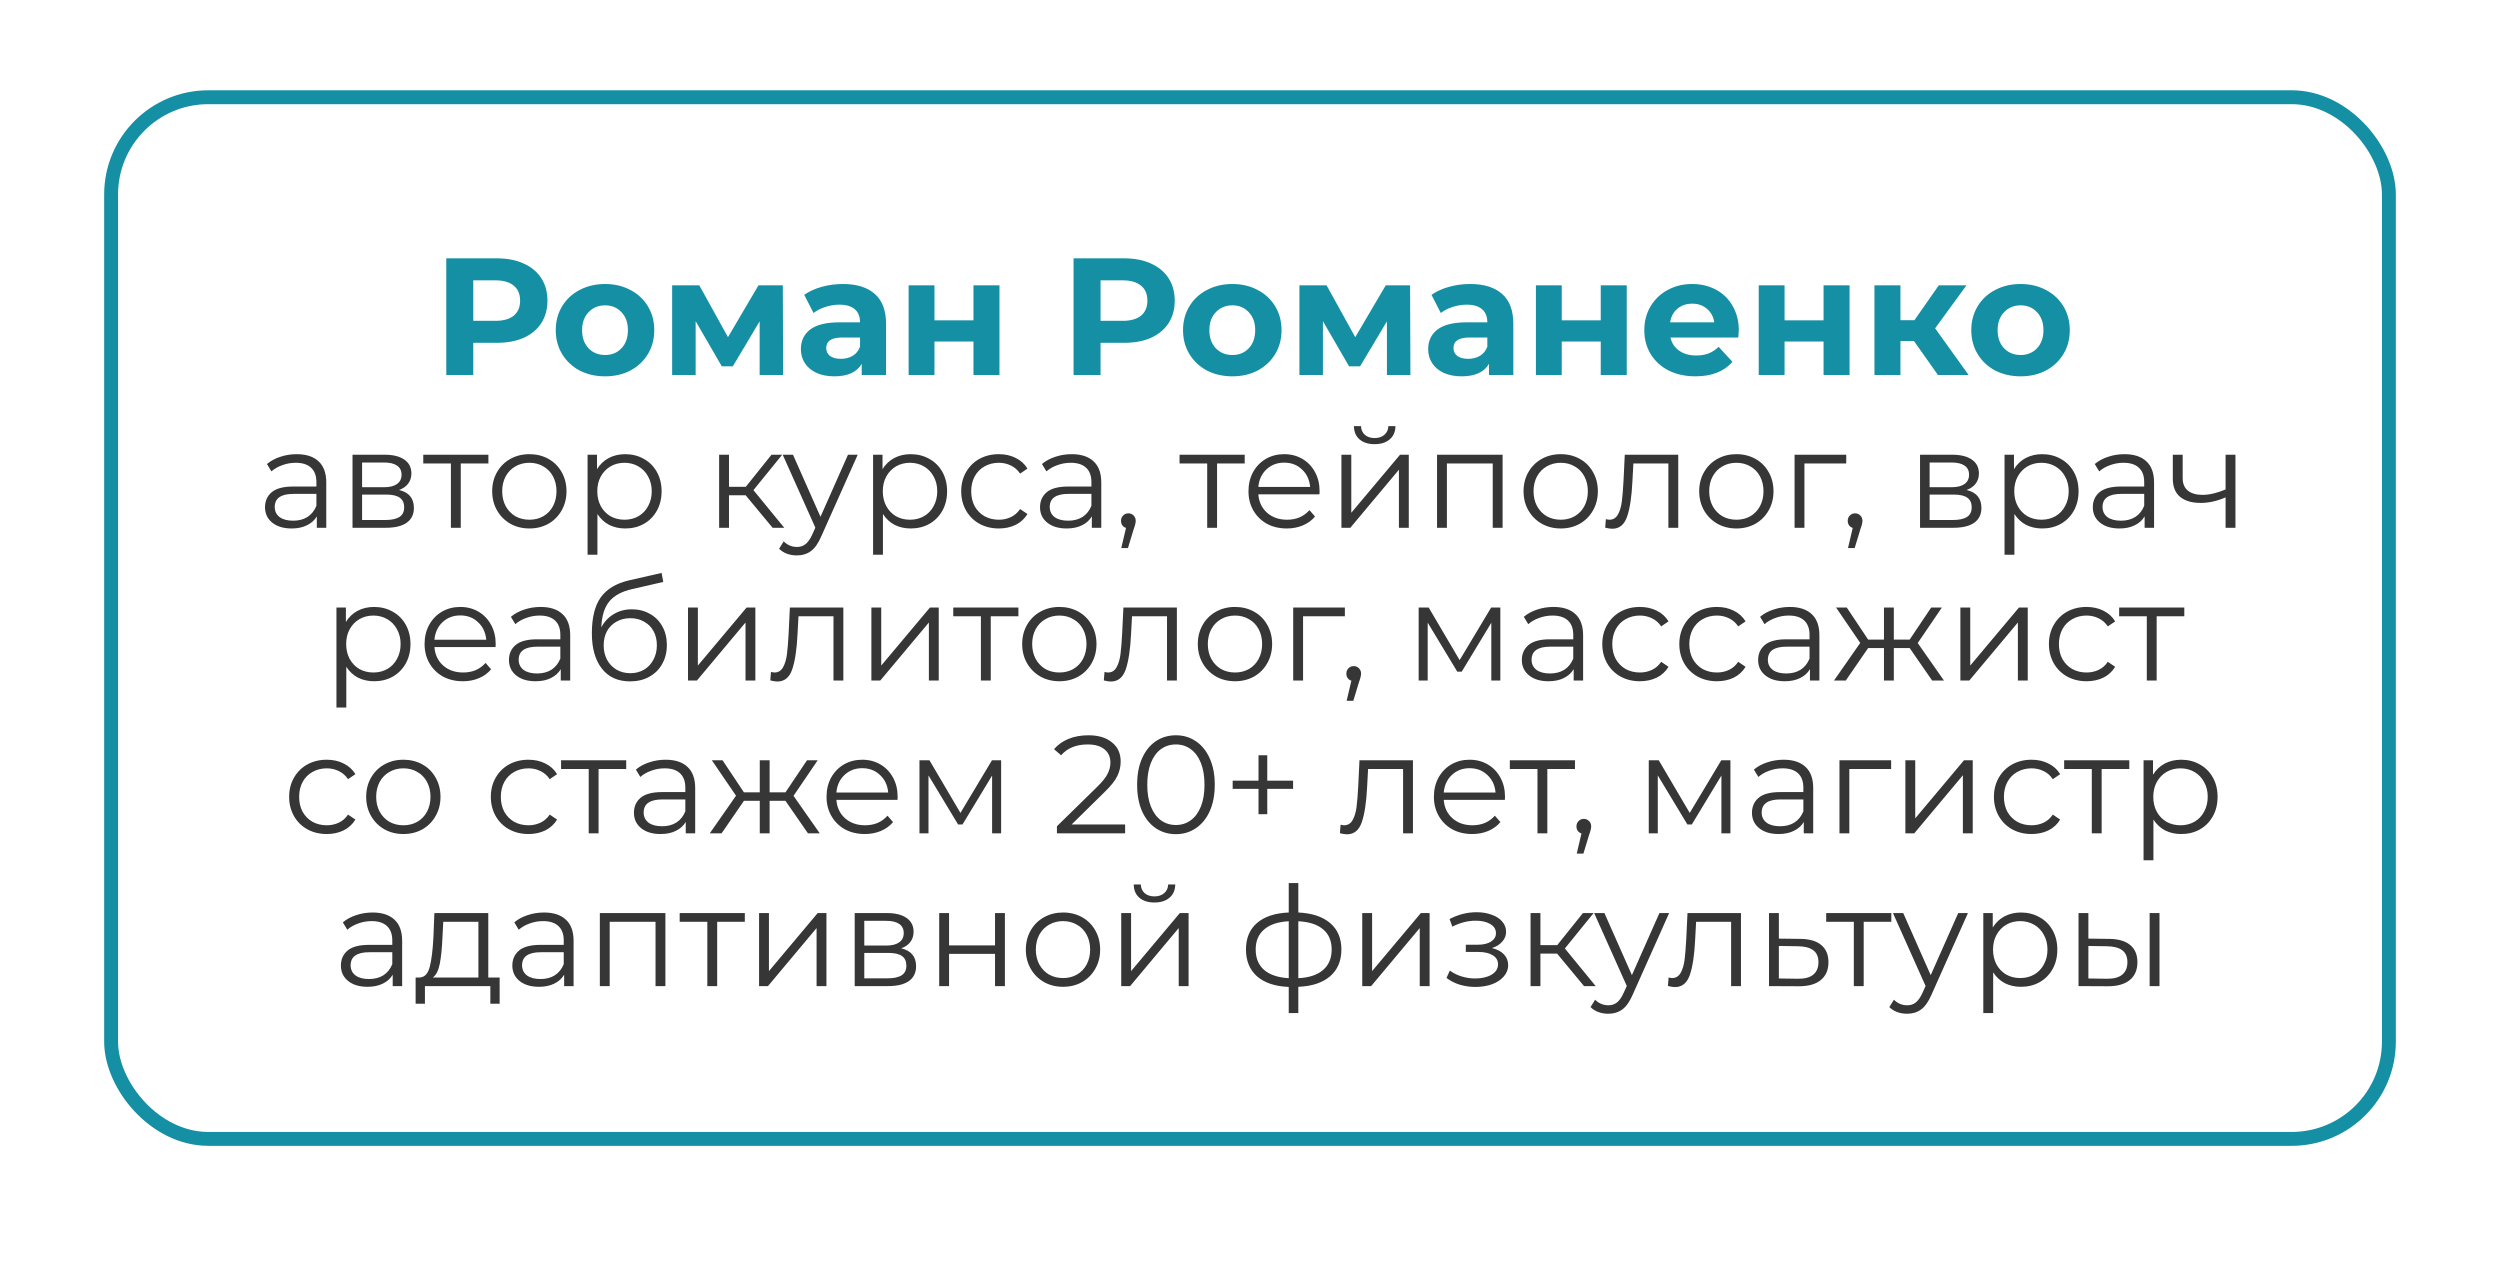 <?xml version="1.0" encoding="UTF-8"?> <svg xmlns="http://www.w3.org/2000/svg" width="360" height="182" viewBox="0 0 360 182" fill="none"> <g filter="url(#filter0_d_124_7)"> <rect x="10" y="8" width="340" height="162" rx="20" fill="white"></rect> </g> <rect x="16" y="14" width="328" height="150" rx="14" stroke="#158FA4" stroke-width="2"></rect> <path d="M71.536 37.2C73.024 37.2 74.312 37.448 75.4 37.944C76.504 38.44 77.352 39.144 77.944 40.056C78.536 40.968 78.832 42.048 78.832 43.296C78.832 44.528 78.536 45.608 77.944 46.536C77.352 47.448 76.504 48.152 75.4 48.648C74.312 49.128 73.024 49.368 71.536 49.368H68.152V54H64.264V37.2H71.536ZM71.32 46.2C72.488 46.2 73.376 45.952 73.984 45.456C74.592 44.944 74.896 44.224 74.896 43.296C74.896 42.352 74.592 41.632 73.984 41.136C73.376 40.624 72.488 40.368 71.32 40.368H68.152V46.2H71.32ZM87.133 54.192C85.773 54.192 84.549 53.912 83.461 53.352C82.389 52.776 81.549 51.984 80.941 50.976C80.333 49.968 80.029 48.824 80.029 47.544C80.029 46.264 80.333 45.12 80.941 44.112C81.549 43.104 82.389 42.32 83.461 41.76C84.549 41.184 85.773 40.896 87.133 40.896C88.493 40.896 89.709 41.184 90.781 41.76C91.853 42.32 92.693 43.104 93.301 44.112C93.909 45.12 94.213 46.264 94.213 47.544C94.213 48.824 93.909 49.968 93.301 50.976C92.693 51.984 91.853 52.776 90.781 53.352C89.709 53.912 88.493 54.192 87.133 54.192ZM87.133 51.12C88.093 51.12 88.877 50.8 89.485 50.16C90.109 49.504 90.421 48.632 90.421 47.544C90.421 46.456 90.109 45.592 89.485 44.952C88.877 44.296 88.093 43.968 87.133 43.968C86.173 43.968 85.381 44.296 84.757 44.952C84.133 45.592 83.821 46.456 83.821 47.544C83.821 48.632 84.133 49.504 84.757 50.16C85.381 50.8 86.173 51.12 87.133 51.12ZM109.388 54V46.272L105.524 52.752H103.94L100.172 46.248V54H96.788V41.088H100.7L104.828 48.552L109.22 41.088H112.724L112.772 54H109.388ZM121.375 40.896C123.375 40.896 124.911 41.376 125.983 42.336C127.055 43.28 127.591 44.712 127.591 46.632V54H124.087V52.392C123.383 53.592 122.071 54.192 120.151 54.192C119.159 54.192 118.295 54.024 117.559 53.688C116.839 53.352 116.287 52.888 115.903 52.296C115.519 51.704 115.327 51.032 115.327 50.28C115.327 49.08 115.775 48.136 116.671 47.448C117.583 46.76 118.983 46.416 120.871 46.416H123.847C123.847 45.6 123.599 44.976 123.103 44.544C122.607 44.096 121.863 43.872 120.871 43.872C120.183 43.872 119.503 43.984 118.831 44.208C118.175 44.416 117.615 44.704 117.151 45.072L115.807 42.456C116.511 41.96 117.351 41.576 118.327 41.304C119.319 41.032 120.335 40.896 121.375 40.896ZM121.087 51.672C121.727 51.672 122.295 51.528 122.791 51.24C123.287 50.936 123.639 50.496 123.847 49.92V48.6H121.279C119.743 48.6 118.975 49.104 118.975 50.112C118.975 50.592 119.159 50.976 119.527 51.264C119.911 51.536 120.431 51.672 121.087 51.672ZM130.843 41.088H134.563V46.128H140.179V41.088H143.923V54H140.179V49.176H134.563V54H130.843V41.088ZM161.864 37.2C163.352 37.2 164.64 37.448 165.728 37.944C166.832 38.44 167.68 39.144 168.272 40.056C168.864 40.968 169.16 42.048 169.16 43.296C169.16 44.528 168.864 45.608 168.272 46.536C167.68 47.448 166.832 48.152 165.728 48.648C164.64 49.128 163.352 49.368 161.864 49.368H158.48V54H154.592V37.2H161.864ZM161.648 46.2C162.816 46.2 163.704 45.952 164.312 45.456C164.92 44.944 165.224 44.224 165.224 43.296C165.224 42.352 164.92 41.632 164.312 41.136C163.704 40.624 162.816 40.368 161.648 40.368H158.48V46.2H161.648ZM177.461 54.192C176.101 54.192 174.877 53.912 173.789 53.352C172.717 52.776 171.877 51.984 171.269 50.976C170.661 49.968 170.357 48.824 170.357 47.544C170.357 46.264 170.661 45.12 171.269 44.112C171.877 43.104 172.717 42.32 173.789 41.76C174.877 41.184 176.101 40.896 177.461 40.896C178.821 40.896 180.037 41.184 181.109 41.76C182.181 42.32 183.021 43.104 183.629 44.112C184.237 45.12 184.541 46.264 184.541 47.544C184.541 48.824 184.237 49.968 183.629 50.976C183.021 51.984 182.181 52.776 181.109 53.352C180.037 53.912 178.821 54.192 177.461 54.192ZM177.461 51.12C178.421 51.12 179.205 50.8 179.813 50.16C180.437 49.504 180.749 48.632 180.749 47.544C180.749 46.456 180.437 45.592 179.813 44.952C179.205 44.296 178.421 43.968 177.461 43.968C176.501 43.968 175.709 44.296 175.085 44.952C174.461 45.592 174.149 46.456 174.149 47.544C174.149 48.632 174.461 49.504 175.085 50.16C175.709 50.8 176.501 51.12 177.461 51.12ZM199.716 54V46.272L195.852 52.752H194.268L190.5 46.248V54H187.116V41.088H191.028L195.156 48.552L199.548 41.088H203.052L203.1 54H199.716ZM211.703 40.896C213.703 40.896 215.239 41.376 216.311 42.336C217.383 43.28 217.919 44.712 217.919 46.632V54H214.415V52.392C213.711 53.592 212.399 54.192 210.479 54.192C209.487 54.192 208.623 54.024 207.887 53.688C207.167 53.352 206.615 52.888 206.231 52.296C205.847 51.704 205.655 51.032 205.655 50.28C205.655 49.08 206.103 48.136 206.999 47.448C207.911 46.76 209.311 46.416 211.199 46.416H214.175C214.175 45.6 213.927 44.976 213.431 44.544C212.935 44.096 212.191 43.872 211.199 43.872C210.511 43.872 209.831 43.984 209.159 44.208C208.503 44.416 207.943 44.704 207.479 45.072L206.135 42.456C206.839 41.96 207.679 41.576 208.655 41.304C209.647 41.032 210.663 40.896 211.703 40.896ZM211.415 51.672C212.055 51.672 212.623 51.528 213.119 51.24C213.615 50.936 213.967 50.496 214.175 49.92V48.6H211.607C210.071 48.6 209.303 49.104 209.303 50.112C209.303 50.592 209.487 50.976 209.855 51.264C210.239 51.536 210.759 51.672 211.415 51.672ZM221.171 41.088H224.891V46.128H230.507V41.088H234.251V54H230.507V49.176H224.891V54H221.171V41.088ZM250.387 47.592C250.387 47.64 250.363 47.976 250.315 48.6H240.547C240.723 49.4 241.139 50.032 241.795 50.496C242.451 50.96 243.267 51.192 244.243 51.192C244.915 51.192 245.507 51.096 246.019 50.904C246.547 50.696 247.035 50.376 247.483 49.944L249.475 52.104C248.259 53.496 246.483 54.192 244.147 54.192C242.691 54.192 241.403 53.912 240.283 53.352C239.163 52.776 238.299 51.984 237.691 50.976C237.083 49.968 236.779 48.824 236.779 47.544C236.779 46.28 237.075 45.144 237.667 44.136C238.275 43.112 239.099 42.32 240.139 41.76C241.195 41.184 242.371 40.896 243.667 40.896C244.931 40.896 246.075 41.168 247.099 41.712C248.123 42.256 248.923 43.04 249.499 44.064C250.091 45.072 250.387 46.248 250.387 47.592ZM243.691 43.728C242.843 43.728 242.131 43.968 241.555 44.448C240.979 44.928 240.627 45.584 240.499 46.416H246.859C246.731 45.6 246.379 44.952 245.803 44.472C245.227 43.976 244.523 43.728 243.691 43.728ZM253.257 41.088H256.977V46.128H262.593V41.088H266.337V54H262.593V49.176H256.977V54H253.257V41.088ZM275.609 49.104H273.665V54H269.921V41.088H273.665V46.104H275.681L279.185 41.088H283.169L278.657 47.28L283.481 54H279.065L275.609 49.104ZM290.969 54.192C289.609 54.192 288.385 53.912 287.297 53.352C286.225 52.776 285.385 51.984 284.777 50.976C284.169 49.968 283.865 48.824 283.865 47.544C283.865 46.264 284.169 45.12 284.777 44.112C285.385 43.104 286.225 42.32 287.297 41.76C288.385 41.184 289.609 40.896 290.969 40.896C292.329 40.896 293.545 41.184 294.617 41.76C295.689 42.32 296.529 43.104 297.137 44.112C297.745 45.12 298.049 46.264 298.049 47.544C298.049 48.824 297.745 49.968 297.137 50.976C296.529 51.984 295.689 52.776 294.617 53.352C293.545 53.912 292.329 54.192 290.969 54.192ZM290.969 51.12C291.929 51.12 292.713 50.8 293.321 50.16C293.945 49.504 294.257 48.632 294.257 47.544C294.257 46.456 293.945 45.592 293.321 44.952C292.713 44.296 291.929 43.968 290.969 43.968C290.009 43.968 289.217 44.296 288.593 44.952C287.969 45.592 287.657 46.456 287.657 47.544C287.657 48.632 287.969 49.504 288.593 50.16C289.217 50.8 290.009 51.12 290.969 51.12Z" fill="#158FA4"></path> <path d="M42.722 65.4C44.095 65.4 45.149 65.747 45.882 66.44C46.615 67.12 46.982 68.133 46.982 69.48V76H45.622V74.36C45.302 74.907 44.829 75.333 44.202 75.64C43.589 75.947 42.855 76.1 42.002 76.1C40.829 76.1 39.895 75.82 39.202 75.26C38.509 74.7 38.162 73.96 38.162 73.04C38.162 72.147 38.482 71.427 39.122 70.88C39.775 70.333 40.809 70.06 42.222 70.06H45.562V69.42C45.562 68.513 45.309 67.827 44.802 67.36C44.295 66.88 43.555 66.64 42.582 66.64C41.915 66.64 41.275 66.753 40.662 66.98C40.049 67.193 39.522 67.493 39.082 67.88L38.442 66.82C38.975 66.367 39.615 66.02 40.362 65.78C41.109 65.527 41.895 65.4 42.722 65.4ZM42.222 74.98C43.022 74.98 43.709 74.8 44.282 74.44C44.855 74.067 45.282 73.533 45.562 72.84V71.12H42.262C40.462 71.12 39.562 71.747 39.562 73C39.562 73.613 39.795 74.1 40.262 74.46C40.729 74.807 41.382 74.98 42.222 74.98ZM57.462 70.56C58.889 70.893 59.602 71.753 59.602 73.14C59.602 74.06 59.262 74.767 58.582 75.26C57.902 75.753 56.889 76 55.542 76H50.762V65.48H55.402C56.602 65.48 57.542 65.713 58.222 66.18C58.902 66.647 59.242 67.313 59.242 68.18C59.242 68.753 59.082 69.247 58.762 69.66C58.456 70.06 58.022 70.36 57.462 70.56ZM52.142 70.16H55.302C56.115 70.16 56.736 70.007 57.162 69.7C57.602 69.393 57.822 68.947 57.822 68.36C57.822 67.773 57.602 67.333 57.162 67.04C56.736 66.747 56.115 66.6 55.302 66.6H52.142V70.16ZM55.482 74.88C56.389 74.88 57.069 74.733 57.522 74.44C57.975 74.147 58.202 73.687 58.202 73.06C58.202 72.433 57.995 71.973 57.582 71.68C57.169 71.373 56.516 71.22 55.622 71.22H52.142V74.88H55.482ZM70.33 66.74H66.35V76H64.93V66.74H60.95V65.48H70.33V66.74ZM76.235 76.1C75.222 76.1 74.308 75.873 73.495 75.42C72.682 74.953 72.042 74.313 71.575 73.5C71.108 72.687 70.875 71.767 70.875 70.74C70.875 69.713 71.108 68.793 71.575 67.98C72.042 67.167 72.682 66.533 73.495 66.08C74.308 65.627 75.222 65.4 76.235 65.4C77.248 65.4 78.162 65.627 78.975 66.08C79.788 66.533 80.422 67.167 80.875 67.98C81.342 68.793 81.575 69.713 81.575 70.74C81.575 71.767 81.342 72.687 80.875 73.5C80.422 74.313 79.788 74.953 78.975 75.42C78.162 75.873 77.248 76.1 76.235 76.1ZM76.235 74.84C76.982 74.84 77.648 74.673 78.235 74.34C78.835 73.993 79.302 73.507 79.635 72.88C79.968 72.253 80.135 71.54 80.135 70.74C80.135 69.94 79.968 69.227 79.635 68.6C79.302 67.973 78.835 67.493 78.235 67.16C77.648 66.813 76.982 66.64 76.235 66.64C75.488 66.64 74.815 66.813 74.215 67.16C73.628 67.493 73.162 67.973 72.815 68.6C72.482 69.227 72.315 69.94 72.315 70.74C72.315 71.54 72.482 72.253 72.815 72.88C73.162 73.507 73.628 73.993 74.215 74.34C74.815 74.673 75.488 74.84 76.235 74.84ZM90.03 65.4C91.016 65.4 91.91 65.627 92.71 66.08C93.51 66.52 94.136 67.147 94.59 67.96C95.043 68.773 95.27 69.7 95.27 70.74C95.27 71.793 95.043 72.727 94.59 73.54C94.136 74.353 93.51 74.987 92.71 75.44C91.923 75.88 91.03 76.1 90.03 76.1C89.177 76.1 88.403 75.927 87.71 75.58C87.03 75.22 86.47 74.7 86.03 74.02V79.88H84.61V65.48H85.97V67.56C86.397 66.867 86.957 66.333 87.65 65.96C88.356 65.587 89.15 65.4 90.03 65.4ZM89.93 74.84C90.663 74.84 91.33 74.673 91.93 74.34C92.53 73.993 92.996 73.507 93.33 72.88C93.677 72.253 93.85 71.54 93.85 70.74C93.85 69.94 93.677 69.233 93.33 68.62C92.996 67.993 92.53 67.507 91.93 67.16C91.33 66.813 90.663 66.64 89.93 66.64C89.183 66.64 88.51 66.813 87.91 67.16C87.323 67.507 86.856 67.993 86.51 68.62C86.177 69.233 86.01 69.94 86.01 70.74C86.01 71.54 86.177 72.253 86.51 72.88C86.856 73.507 87.323 73.993 87.91 74.34C88.51 74.673 89.183 74.84 89.93 74.84ZM107.375 71.32H104.975V76H103.555V65.48H104.975V70.1H107.395L111.095 65.48H112.635L108.495 70.58L112.935 76H111.255L107.375 71.32ZM123.511 65.48L118.251 77.26C117.824 78.247 117.331 78.947 116.771 79.36C116.211 79.773 115.537 79.98 114.751 79.98C114.244 79.98 113.771 79.9 113.331 79.74C112.891 79.58 112.511 79.34 112.191 79.02L112.851 77.96C113.384 78.493 114.024 78.76 114.771 78.76C115.251 78.76 115.657 78.627 115.991 78.36C116.337 78.093 116.657 77.64 116.951 77L117.411 75.98L112.711 65.48H114.191L118.151 74.42L122.111 65.48H123.511ZM131.143 65.4C132.13 65.4 133.023 65.627 133.823 66.08C134.623 66.52 135.25 67.147 135.703 67.96C136.156 68.773 136.383 69.7 136.383 70.74C136.383 71.793 136.156 72.727 135.703 73.54C135.25 74.353 134.623 74.987 133.823 75.44C133.036 75.88 132.143 76.1 131.143 76.1C130.29 76.1 129.516 75.927 128.823 75.58C128.143 75.22 127.583 74.7 127.143 74.02V79.88H125.723V65.48H127.083V67.56C127.51 66.867 128.07 66.333 128.763 65.96C129.47 65.587 130.263 65.4 131.143 65.4ZM131.043 74.84C131.776 74.84 132.443 74.673 133.043 74.34C133.643 73.993 134.11 73.507 134.443 72.88C134.79 72.253 134.963 71.54 134.963 70.74C134.963 69.94 134.79 69.233 134.443 68.62C134.11 67.993 133.643 67.507 133.043 67.16C132.443 66.813 131.776 66.64 131.043 66.64C130.296 66.64 129.623 66.813 129.023 67.16C128.436 67.507 127.97 67.993 127.623 68.62C127.29 69.233 127.123 69.94 127.123 70.74C127.123 71.54 127.29 72.253 127.623 72.88C127.97 73.507 128.436 73.993 129.023 74.34C129.623 74.673 130.296 74.84 131.043 74.84ZM143.834 76.1C142.794 76.1 141.861 75.873 141.034 75.42C140.221 74.967 139.581 74.333 139.114 73.52C138.647 72.693 138.414 71.767 138.414 70.74C138.414 69.713 138.647 68.793 139.114 67.98C139.581 67.167 140.221 66.533 141.034 66.08C141.861 65.627 142.794 65.4 143.834 65.4C144.741 65.4 145.547 65.58 146.254 65.94C146.974 66.287 147.541 66.8 147.954 67.48L146.894 68.2C146.547 67.68 146.107 67.293 145.574 67.04C145.041 66.773 144.461 66.64 143.834 66.64C143.074 66.64 142.387 66.813 141.774 67.16C141.174 67.493 140.701 67.973 140.354 68.6C140.021 69.227 139.854 69.94 139.854 70.74C139.854 71.553 140.021 72.273 140.354 72.9C140.701 73.513 141.174 73.993 141.774 74.34C142.387 74.673 143.074 74.84 143.834 74.84C144.461 74.84 145.041 74.713 145.574 74.46C146.107 74.207 146.547 73.82 146.894 73.3L147.954 74.02C147.541 74.7 146.974 75.22 146.254 75.58C145.534 75.927 144.727 76.1 143.834 76.1ZM154.324 65.4C155.697 65.4 156.75 65.747 157.484 66.44C158.217 67.12 158.584 68.133 158.584 69.48V76H157.224V74.36C156.904 74.907 156.43 75.333 155.804 75.64C155.19 75.947 154.457 76.1 153.604 76.1C152.43 76.1 151.497 75.82 150.804 75.26C150.11 74.7 149.764 73.96 149.764 73.04C149.764 72.147 150.084 71.427 150.724 70.88C151.377 70.333 152.41 70.06 153.824 70.06H157.164V69.42C157.164 68.513 156.91 67.827 156.404 67.36C155.897 66.88 155.157 66.64 154.184 66.64C153.517 66.64 152.877 66.753 152.264 66.98C151.65 67.193 151.124 67.493 150.684 67.88L150.044 66.82C150.577 66.367 151.217 66.02 151.964 65.78C152.71 65.527 153.497 65.4 154.324 65.4ZM153.824 74.98C154.624 74.98 155.31 74.8 155.884 74.44C156.457 74.067 156.884 73.533 157.164 72.84V71.12H153.864C152.064 71.12 151.164 71.747 151.164 73C151.164 73.613 151.397 74.1 151.864 74.46C152.33 74.807 152.984 74.98 153.824 74.98ZM162.484 73.92C162.79 73.92 163.044 74.027 163.244 74.24C163.444 74.44 163.544 74.693 163.544 75C163.544 75.16 163.517 75.333 163.464 75.52C163.424 75.707 163.357 75.92 163.264 76.16L162.424 78.92H161.464L162.144 76.02C161.93 75.953 161.757 75.833 161.624 75.66C161.49 75.473 161.424 75.253 161.424 75C161.424 74.693 161.524 74.44 161.724 74.24C161.924 74.027 162.177 73.92 162.484 73.92ZM179.236 66.74H175.256V76H173.836V66.74H169.856V65.48H179.236V66.74ZM190.001 71.18H181.201C181.281 72.273 181.701 73.16 182.461 73.84C183.221 74.507 184.181 74.84 185.341 74.84C185.995 74.84 186.595 74.727 187.141 74.5C187.688 74.26 188.161 73.913 188.561 73.46L189.361 74.38C188.895 74.94 188.308 75.367 187.601 75.66C186.908 75.953 186.141 76.1 185.301 76.1C184.221 76.1 183.261 75.873 182.421 75.42C181.595 74.953 180.948 74.313 180.481 73.5C180.015 72.687 179.781 71.767 179.781 70.74C179.781 69.713 180.001 68.793 180.441 67.98C180.895 67.167 181.508 66.533 182.281 66.08C183.068 65.627 183.948 65.4 184.921 65.4C185.895 65.4 186.768 65.627 187.541 66.08C188.315 66.533 188.921 67.167 189.361 67.98C189.801 68.78 190.021 69.7 190.021 70.74L190.001 71.18ZM184.921 66.62C183.908 66.62 183.055 66.947 182.361 67.6C181.681 68.24 181.295 69.08 181.201 70.12H188.661C188.568 69.08 188.175 68.24 187.481 67.6C186.801 66.947 185.948 66.62 184.921 66.62ZM193.165 65.48H194.585V73.84L201.605 65.48H202.865V76H201.445V67.64L194.445 76H193.165V65.48ZM197.945 63.96C197.038 63.96 196.318 63.733 195.785 63.28C195.251 62.827 194.978 62.187 194.965 61.36H195.985C195.998 61.88 196.185 62.3 196.545 62.62C196.905 62.927 197.371 63.08 197.945 63.08C198.518 63.08 198.985 62.927 199.345 62.62C199.718 62.3 199.911 61.88 199.925 61.36H200.945C200.931 62.187 200.651 62.827 200.105 63.28C199.571 63.733 198.851 63.96 197.945 63.96ZM216.374 65.48V76H214.954V66.74H208.354V76H206.934V65.48H216.374ZM224.751 76.1C223.737 76.1 222.824 75.873 222.011 75.42C221.197 74.953 220.557 74.313 220.091 73.5C219.624 72.687 219.391 71.767 219.391 70.74C219.391 69.713 219.624 68.793 220.091 67.98C220.557 67.167 221.197 66.533 222.011 66.08C222.824 65.627 223.737 65.4 224.751 65.4C225.764 65.4 226.677 65.627 227.491 66.08C228.304 66.533 228.937 67.167 229.391 67.98C229.857 68.793 230.091 69.713 230.091 70.74C230.091 71.767 229.857 72.687 229.391 73.5C228.937 74.313 228.304 74.953 227.491 75.42C226.677 75.873 225.764 76.1 224.751 76.1ZM224.751 74.84C225.497 74.84 226.164 74.673 226.751 74.34C227.351 73.993 227.817 73.507 228.151 72.88C228.484 72.253 228.651 71.54 228.651 70.74C228.651 69.94 228.484 69.227 228.151 68.6C227.817 67.973 227.351 67.493 226.751 67.16C226.164 66.813 225.497 66.64 224.751 66.64C224.004 66.64 223.331 66.813 222.731 67.16C222.144 67.493 221.677 67.973 221.331 68.6C220.997 69.227 220.831 69.94 220.831 70.74C220.831 71.54 220.997 72.253 221.331 72.88C221.677 73.507 222.144 73.993 222.731 74.34C223.331 74.673 224.004 74.84 224.751 74.84ZM241.667 65.48V76H240.247V66.74H235.207L235.067 69.34C234.96 71.527 234.707 73.207 234.307 74.38C233.907 75.553 233.194 76.14 232.167 76.14C231.887 76.14 231.547 76.087 231.147 75.98L231.247 74.76C231.487 74.813 231.654 74.84 231.747 74.84C232.294 74.84 232.707 74.587 232.987 74.08C233.267 73.573 233.454 72.947 233.547 72.2C233.64 71.453 233.72 70.467 233.787 69.24L233.967 65.48H241.667ZM250.044 76.1C249.03 76.1 248.117 75.873 247.304 75.42C246.49 74.953 245.85 74.313 245.384 73.5C244.917 72.687 244.684 71.767 244.684 70.74C244.684 69.713 244.917 68.793 245.384 67.98C245.85 67.167 246.49 66.533 247.304 66.08C248.117 65.627 249.03 65.4 250.044 65.4C251.057 65.4 251.97 65.627 252.784 66.08C253.597 66.533 254.23 67.167 254.684 67.98C255.15 68.793 255.384 69.713 255.384 70.74C255.384 71.767 255.15 72.687 254.684 73.5C254.23 74.313 253.597 74.953 252.784 75.42C251.97 75.873 251.057 76.1 250.044 76.1ZM250.044 74.84C250.79 74.84 251.457 74.673 252.044 74.34C252.644 73.993 253.11 73.507 253.444 72.88C253.777 72.253 253.944 71.54 253.944 70.74C253.944 69.94 253.777 69.227 253.444 68.6C253.11 67.973 252.644 67.493 252.044 67.16C251.457 66.813 250.79 66.64 250.044 66.64C249.297 66.64 248.624 66.813 248.024 67.16C247.437 67.493 246.97 67.973 246.624 68.6C246.29 69.227 246.124 69.94 246.124 70.74C246.124 71.54 246.29 72.253 246.624 72.88C246.97 73.507 247.437 73.993 248.024 74.34C248.624 74.673 249.297 74.84 250.044 74.84ZM265.858 66.74H259.838V76H258.418V65.48H265.858V66.74ZM267.132 73.92C267.439 73.92 267.692 74.027 267.892 74.24C268.092 74.44 268.192 74.693 268.192 75C268.192 75.16 268.166 75.333 268.112 75.52C268.072 75.707 268.006 75.92 267.912 76.16L267.072 78.92H266.112L266.792 76.02C266.579 75.953 266.406 75.833 266.272 75.66C266.139 75.473 266.072 75.253 266.072 75C266.072 74.693 266.172 74.44 266.372 74.24C266.572 74.027 266.826 73.92 267.132 73.92ZM283.185 70.56C284.612 70.893 285.325 71.753 285.325 73.14C285.325 74.06 284.985 74.767 284.305 75.26C283.625 75.753 282.612 76 281.265 76H276.485V65.48H281.125C282.325 65.48 283.265 65.713 283.945 66.18C284.625 66.647 284.965 67.313 284.965 68.18C284.965 68.753 284.805 69.247 284.485 69.66C284.178 70.06 283.745 70.36 283.185 70.56ZM277.865 70.16H281.025C281.838 70.16 282.458 70.007 282.885 69.7C283.325 69.393 283.545 68.947 283.545 68.36C283.545 67.773 283.325 67.333 282.885 67.04C282.458 66.747 281.838 66.6 281.025 66.6H277.865V70.16ZM281.205 74.88C282.112 74.88 282.792 74.733 283.245 74.44C283.698 74.147 283.925 73.687 283.925 73.06C283.925 72.433 283.718 71.973 283.305 71.68C282.892 71.373 282.238 71.22 281.345 71.22H277.865V74.88H281.205ZM294.073 65.4C295.059 65.4 295.953 65.627 296.753 66.08C297.553 66.52 298.179 67.147 298.633 67.96C299.086 68.773 299.313 69.7 299.313 70.74C299.313 71.793 299.086 72.727 298.633 73.54C298.179 74.353 297.553 74.987 296.753 75.44C295.966 75.88 295.073 76.1 294.073 76.1C293.219 76.1 292.446 75.927 291.753 75.58C291.073 75.22 290.513 74.7 290.073 74.02V79.88H288.653V65.48H290.013V67.56C290.439 66.867 290.999 66.333 291.693 65.96C292.399 65.587 293.193 65.4 294.073 65.4ZM293.973 74.84C294.706 74.84 295.373 74.673 295.973 74.34C296.573 73.993 297.039 73.507 297.373 72.88C297.719 72.253 297.893 71.54 297.893 70.74C297.893 69.94 297.719 69.233 297.373 68.62C297.039 67.993 296.573 67.507 295.973 67.16C295.373 66.813 294.706 66.64 293.973 66.64C293.226 66.64 292.553 66.813 291.953 67.16C291.366 67.507 290.899 67.993 290.553 68.62C290.219 69.233 290.053 69.94 290.053 70.74C290.053 71.54 290.219 72.253 290.553 72.88C290.899 73.507 291.366 73.993 291.953 74.34C292.553 74.673 293.226 74.84 293.973 74.84ZM305.925 65.4C307.298 65.4 308.352 65.747 309.085 66.44C309.818 67.12 310.185 68.133 310.185 69.48V76H308.825V74.36C308.505 74.907 308.032 75.333 307.405 75.64C306.792 75.947 306.058 76.1 305.205 76.1C304.032 76.1 303.098 75.82 302.405 75.26C301.712 74.7 301.365 73.96 301.365 73.04C301.365 72.147 301.685 71.427 302.325 70.88C302.978 70.333 304.012 70.06 305.425 70.06H308.765V69.42C308.765 68.513 308.512 67.827 308.005 67.36C307.498 66.88 306.758 66.64 305.785 66.64C305.118 66.64 304.478 66.753 303.865 66.98C303.252 67.193 302.725 67.493 302.285 67.88L301.645 66.82C302.178 66.367 302.818 66.02 303.565 65.78C304.312 65.527 305.098 65.4 305.925 65.4ZM305.425 74.98C306.225 74.98 306.912 74.8 307.485 74.44C308.058 74.067 308.485 73.533 308.765 72.84V71.12H305.465C303.665 71.12 302.765 71.747 302.765 73C302.765 73.613 302.998 74.1 303.465 74.46C303.932 74.807 304.585 74.98 305.425 74.98ZM321.905 65.48V76H320.485V71.62C319.272 72.153 318.079 72.42 316.905 72.42C315.639 72.42 314.652 72.133 313.945 71.56C313.239 70.973 312.885 70.1 312.885 68.94V65.48H314.305V68.86C314.305 69.647 314.559 70.247 315.065 70.66C315.572 71.06 316.272 71.26 317.165 71.26C318.152 71.26 319.259 71 320.485 70.48V65.48H321.905ZM53.868 87.4C54.854 87.4 55.748 87.627 56.548 88.08C57.348 88.52 57.974 89.147 58.428 89.96C58.881 90.773 59.108 91.7 59.108 92.74C59.108 93.793 58.881 94.727 58.428 95.54C57.974 96.353 57.348 96.987 56.548 97.44C55.761 97.88 54.868 98.1 53.868 98.1C53.014 98.1 52.241 97.927 51.548 97.58C50.868 97.22 50.308 96.7 49.868 96.02V101.88H48.448V87.48H49.808V89.56C50.234 88.867 50.794 88.333 51.488 87.96C52.194 87.587 52.988 87.4 53.868 87.4ZM53.768 96.84C54.501 96.84 55.168 96.673 55.768 96.34C56.368 95.993 56.834 95.507 57.168 94.88C57.514 94.253 57.688 93.54 57.688 92.74C57.688 91.94 57.514 91.233 57.168 90.62C56.834 89.993 56.368 89.507 55.768 89.16C55.168 88.813 54.501 88.64 53.768 88.64C53.021 88.64 52.348 88.813 51.748 89.16C51.161 89.507 50.694 89.993 50.348 90.62C50.014 91.233 49.848 91.94 49.848 92.74C49.848 93.54 50.014 94.253 50.348 94.88C50.694 95.507 51.161 95.993 51.748 96.34C52.348 96.673 53.021 96.84 53.768 96.84ZM71.359 93.18H62.559C62.639 94.273 63.059 95.16 63.819 95.84C64.579 96.507 65.539 96.84 66.699 96.84C67.352 96.84 67.952 96.727 68.499 96.5C69.045 96.26 69.519 95.913 69.919 95.46L70.719 96.38C70.252 96.94 69.665 97.367 68.959 97.66C68.265 97.953 67.499 98.1 66.659 98.1C65.579 98.1 64.619 97.873 63.779 97.42C62.952 96.953 62.305 96.313 61.839 95.5C61.372 94.687 61.139 93.767 61.139 92.74C61.139 91.713 61.359 90.793 61.799 89.98C62.252 89.167 62.865 88.533 63.639 88.08C64.425 87.627 65.305 87.4 66.279 87.4C67.252 87.4 68.125 87.627 68.899 88.08C69.672 88.533 70.279 89.167 70.719 89.98C71.159 90.78 71.379 91.7 71.379 92.74L71.359 93.18ZM66.279 88.62C65.265 88.62 64.412 88.947 63.719 89.6C63.039 90.24 62.652 91.08 62.559 92.12H70.019C69.925 91.08 69.532 90.24 68.839 89.6C68.159 88.947 67.305 88.62 66.279 88.62ZM77.849 87.4C79.222 87.4 80.276 87.747 81.009 88.44C81.742 89.12 82.109 90.133 82.109 91.48V98H80.749V96.36C80.429 96.907 79.956 97.333 79.329 97.64C78.716 97.947 77.982 98.1 77.129 98.1C75.956 98.1 75.022 97.82 74.329 97.26C73.636 96.7 73.289 95.96 73.289 95.04C73.289 94.147 73.609 93.427 74.249 92.88C74.902 92.333 75.936 92.06 77.349 92.06H80.689V91.42C80.689 90.513 80.436 89.827 79.929 89.36C79.422 88.88 78.682 88.64 77.709 88.64C77.042 88.64 76.402 88.753 75.789 88.98C75.176 89.193 74.649 89.493 74.209 89.88L73.569 88.82C74.102 88.367 74.742 88.02 75.489 87.78C76.236 87.527 77.022 87.4 77.849 87.4ZM77.349 96.98C78.149 96.98 78.836 96.8 79.409 96.44C79.982 96.067 80.409 95.533 80.689 94.84V93.12H77.389C75.589 93.12 74.689 93.747 74.689 95C74.689 95.613 74.922 96.1 75.389 96.46C75.856 96.807 76.509 96.98 77.349 96.98ZM90.989 87.74C91.963 87.74 92.829 87.96 93.589 88.4C94.362 88.827 94.963 89.433 95.389 90.22C95.816 90.993 96.029 91.88 96.029 92.88C96.029 93.907 95.802 94.82 95.349 95.62C94.909 96.407 94.289 97.02 93.489 97.46C92.689 97.9 91.769 98.12 90.729 98.12C88.983 98.12 87.629 97.507 86.669 96.28C85.709 95.053 85.229 93.36 85.229 91.2C85.229 88.947 85.656 87.22 86.509 86.02C87.376 84.82 88.722 84.007 90.549 83.58L95.269 82.5L95.509 83.8L91.069 84.82C89.562 85.153 88.456 85.747 87.749 86.6C87.043 87.44 86.656 88.687 86.589 90.34C87.016 89.527 87.609 88.893 88.369 88.44C89.129 87.973 90.002 87.74 90.989 87.74ZM90.769 96.94C91.502 96.94 92.156 96.773 92.729 96.44C93.316 96.093 93.769 95.613 94.089 95C94.422 94.387 94.589 93.693 94.589 92.92C94.589 92.147 94.429 91.467 94.109 90.88C93.789 90.293 93.336 89.84 92.749 89.52C92.176 89.187 91.516 89.02 90.769 89.02C90.022 89.02 89.356 89.187 88.769 89.52C88.196 89.84 87.743 90.293 87.409 90.88C87.089 91.467 86.929 92.147 86.929 92.92C86.929 93.693 87.089 94.387 87.409 95C87.743 95.613 88.203 96.093 88.789 96.44C89.376 96.773 90.036 96.94 90.769 96.94ZM99.073 87.48H100.493V95.84L107.513 87.48H108.773V98H107.353V89.64L100.353 98H99.073V87.48ZM121.442 87.48V98H120.022V88.74H114.982L114.842 91.34C114.736 93.527 114.482 95.207 114.082 96.38C113.682 97.553 112.969 98.14 111.942 98.14C111.662 98.14 111.322 98.087 110.922 97.98L111.022 96.76C111.262 96.813 111.429 96.84 111.522 96.84C112.069 96.84 112.482 96.587 112.762 96.08C113.042 95.573 113.229 94.947 113.322 94.2C113.416 93.453 113.496 92.467 113.562 91.24L113.742 87.48H121.442ZM125.479 87.48H126.899V95.84L133.919 87.48H135.179V98H133.759V89.64L126.759 98H125.479V87.48ZM146.649 88.74H142.669V98H141.249V88.74H137.269V87.48H146.649V88.74ZM152.553 98.1C151.54 98.1 150.627 97.873 149.813 97.42C149 96.953 148.36 96.313 147.893 95.5C147.427 94.687 147.193 93.767 147.193 92.74C147.193 91.713 147.427 90.793 147.893 89.98C148.36 89.167 149 88.533 149.813 88.08C150.627 87.627 151.54 87.4 152.553 87.4C153.567 87.4 154.48 87.627 155.293 88.08C156.107 88.533 156.74 89.167 157.193 89.98C157.66 90.793 157.893 91.713 157.893 92.74C157.893 93.767 157.66 94.687 157.193 95.5C156.74 96.313 156.107 96.953 155.293 97.42C154.48 97.873 153.567 98.1 152.553 98.1ZM152.553 96.84C153.3 96.84 153.967 96.673 154.553 96.34C155.153 95.993 155.62 95.507 155.953 94.88C156.287 94.253 156.453 93.54 156.453 92.74C156.453 91.94 156.287 91.227 155.953 90.6C155.62 89.973 155.153 89.493 154.553 89.16C153.967 88.813 153.3 88.64 152.553 88.64C151.807 88.64 151.133 88.813 150.533 89.16C149.947 89.493 149.48 89.973 149.133 90.6C148.8 91.227 148.633 91.94 148.633 92.74C148.633 93.54 148.8 94.253 149.133 94.88C149.48 95.507 149.947 95.993 150.533 96.34C151.133 96.673 151.807 96.84 152.553 96.84ZM169.47 87.48V98H168.05V88.74H163.01L162.87 91.34C162.763 93.527 162.51 95.207 162.11 96.38C161.71 97.553 160.996 98.14 159.97 98.14C159.69 98.14 159.35 98.087 158.95 97.98L159.05 96.76C159.29 96.813 159.456 96.84 159.55 96.84C160.096 96.84 160.51 96.587 160.79 96.08C161.07 95.573 161.256 94.947 161.35 94.2C161.443 93.453 161.523 92.467 161.59 91.24L161.77 87.48H169.47ZM177.846 98.1C176.833 98.1 175.92 97.873 175.106 97.42C174.293 96.953 173.653 96.313 173.186 95.5C172.72 94.687 172.486 93.767 172.486 92.74C172.486 91.713 172.72 90.793 173.186 89.98C173.653 89.167 174.293 88.533 175.106 88.08C175.92 87.627 176.833 87.4 177.846 87.4C178.86 87.4 179.773 87.627 180.586 88.08C181.4 88.533 182.033 89.167 182.486 89.98C182.953 90.793 183.186 91.713 183.186 92.74C183.186 93.767 182.953 94.687 182.486 95.5C182.033 96.313 181.4 96.953 180.586 97.42C179.773 97.873 178.86 98.1 177.846 98.1ZM177.846 96.84C178.593 96.84 179.26 96.673 179.846 96.34C180.446 95.993 180.913 95.507 181.246 94.88C181.58 94.253 181.746 93.54 181.746 92.74C181.746 91.94 181.58 91.227 181.246 90.6C180.913 89.973 180.446 89.493 179.846 89.16C179.26 88.813 178.593 88.64 177.846 88.64C177.1 88.64 176.426 88.813 175.826 89.16C175.24 89.493 174.773 89.973 174.426 90.6C174.093 91.227 173.926 91.94 173.926 92.74C173.926 93.54 174.093 94.253 174.426 94.88C174.773 95.507 175.24 95.993 175.826 96.34C176.426 96.673 177.1 96.84 177.846 96.84ZM193.661 88.74H187.641V98H186.221V87.48H193.661V88.74ZM194.935 95.92C195.242 95.92 195.495 96.027 195.695 96.24C195.895 96.44 195.995 96.693 195.995 97C195.995 97.16 195.968 97.333 195.915 97.52C195.875 97.707 195.808 97.92 195.715 98.16L194.875 100.92H193.915L194.595 98.02C194.382 97.953 194.208 97.833 194.075 97.66C193.942 97.473 193.875 97.253 193.875 97C193.875 96.693 193.975 96.44 194.175 96.24C194.375 96.027 194.628 95.92 194.935 95.92ZM216.048 87.48V98H214.748V89.68L210.488 96.72H209.848L205.588 89.66V98H204.288V87.48H205.728L210.188 95.06L214.728 87.48H216.048ZM223.708 87.4C225.082 87.4 226.135 87.747 226.868 88.44C227.602 89.12 227.968 90.133 227.968 91.48V98H226.608V96.36C226.288 96.907 225.815 97.333 225.188 97.64C224.575 97.947 223.842 98.1 222.988 98.1C221.815 98.1 220.882 97.82 220.188 97.26C219.495 96.7 219.148 95.96 219.148 95.04C219.148 94.147 219.468 93.427 220.108 92.88C220.762 92.333 221.795 92.06 223.208 92.06H226.548V91.42C226.548 90.513 226.295 89.827 225.788 89.36C225.282 88.88 224.542 88.64 223.568 88.64C222.902 88.64 222.262 88.753 221.648 88.98C221.035 89.193 220.508 89.493 220.068 89.88L219.428 88.82C219.962 88.367 220.602 88.02 221.348 87.78C222.095 87.527 222.882 87.4 223.708 87.4ZM223.208 96.98C224.008 96.98 224.695 96.8 225.268 96.44C225.842 96.067 226.268 95.533 226.548 94.84V93.12H223.248C221.448 93.12 220.548 93.747 220.548 95C220.548 95.613 220.782 96.1 221.248 96.46C221.715 96.807 222.368 96.98 223.208 96.98ZM236.149 98.1C235.109 98.1 234.175 97.873 233.349 97.42C232.535 96.967 231.895 96.333 231.429 95.52C230.962 94.693 230.729 93.767 230.729 92.74C230.729 91.713 230.962 90.793 231.429 89.98C231.895 89.167 232.535 88.533 233.349 88.08C234.175 87.627 235.109 87.4 236.149 87.4C237.055 87.4 237.862 87.58 238.569 87.94C239.289 88.287 239.855 88.8 240.269 89.48L239.209 90.2C238.862 89.68 238.422 89.293 237.889 89.04C237.355 88.773 236.775 88.64 236.149 88.64C235.389 88.64 234.702 88.813 234.089 89.16C233.489 89.493 233.015 89.973 232.669 90.6C232.335 91.227 232.169 91.94 232.169 92.74C232.169 93.553 232.335 94.273 232.669 94.9C233.015 95.513 233.489 95.993 234.089 96.34C234.702 96.673 235.389 96.84 236.149 96.84C236.775 96.84 237.355 96.713 237.889 96.46C238.422 96.207 238.862 95.82 239.209 95.3L240.269 96.02C239.855 96.7 239.289 97.22 238.569 97.58C237.849 97.927 237.042 98.1 236.149 98.1ZM247.242 98.1C246.202 98.1 245.269 97.873 244.442 97.42C243.629 96.967 242.989 96.333 242.522 95.52C242.056 94.693 241.822 93.767 241.822 92.74C241.822 91.713 242.056 90.793 242.522 89.98C242.989 89.167 243.629 88.533 244.442 88.08C245.269 87.627 246.202 87.4 247.242 87.4C248.149 87.4 248.956 87.58 249.662 87.94C250.382 88.287 250.949 88.8 251.362 89.48L250.302 90.2C249.956 89.68 249.516 89.293 248.982 89.04C248.449 88.773 247.869 88.64 247.242 88.64C246.482 88.64 245.796 88.813 245.182 89.16C244.582 89.493 244.109 89.973 243.762 90.6C243.429 91.227 243.262 91.94 243.262 92.74C243.262 93.553 243.429 94.273 243.762 94.9C244.109 95.513 244.582 95.993 245.182 96.34C245.796 96.673 246.482 96.84 247.242 96.84C247.869 96.84 248.449 96.713 248.982 96.46C249.516 96.207 249.956 95.82 250.302 95.3L251.362 96.02C250.949 96.7 250.382 97.22 249.662 97.58C248.942 97.927 248.136 98.1 247.242 98.1ZM257.732 87.4C259.105 87.4 260.158 87.747 260.892 88.44C261.625 89.12 261.992 90.133 261.992 91.48V98H260.632V96.36C260.312 96.907 259.838 97.333 259.212 97.64C258.598 97.947 257.865 98.1 257.012 98.1C255.838 98.1 254.905 97.82 254.212 97.26C253.518 96.7 253.172 95.96 253.172 95.04C253.172 94.147 253.492 93.427 254.132 92.88C254.785 92.333 255.818 92.06 257.232 92.06H260.572V91.42C260.572 90.513 260.318 89.827 259.812 89.36C259.305 88.88 258.565 88.64 257.592 88.64C256.925 88.64 256.285 88.753 255.672 88.98C255.058 89.193 254.532 89.493 254.092 89.88L253.452 88.82C253.985 88.367 254.625 88.02 255.372 87.78C256.118 87.527 256.905 87.4 257.732 87.4ZM257.232 96.98C258.032 96.98 258.718 96.8 259.292 96.44C259.865 96.067 260.292 95.533 260.572 94.84V93.12H257.272C255.472 93.12 254.572 93.747 254.572 95C254.572 95.613 254.805 96.1 255.272 96.46C255.738 96.807 256.392 96.98 257.232 96.98ZM274.992 93.32H272.712V98H271.292V93.32H269.012L265.792 98H264.092L267.872 92.58L264.392 87.48H265.932L269.012 92.1H271.292V87.48H272.712V92.1H274.992L278.092 87.48H279.632L276.152 92.6L279.932 98H278.232L274.992 93.32ZM282.295 87.48H283.715V95.84L290.735 87.48H291.995V98H290.575V89.64L283.575 98H282.295V87.48ZM300.465 98.1C299.425 98.1 298.492 97.873 297.665 97.42C296.852 96.967 296.212 96.333 295.745 95.52C295.278 94.693 295.045 93.767 295.045 92.74C295.045 91.713 295.278 90.793 295.745 89.98C296.212 89.167 296.852 88.533 297.665 88.08C298.492 87.627 299.425 87.4 300.465 87.4C301.372 87.4 302.178 87.58 302.885 87.94C303.605 88.287 304.172 88.8 304.585 89.48L303.525 90.2C303.178 89.68 302.738 89.293 302.205 89.04C301.672 88.773 301.092 88.64 300.465 88.64C299.705 88.64 299.018 88.813 298.405 89.16C297.805 89.493 297.332 89.973 296.985 90.6C296.652 91.227 296.485 91.94 296.485 92.74C296.485 93.553 296.652 94.273 296.985 94.9C297.332 95.513 297.805 95.993 298.405 96.34C299.018 96.673 299.705 96.84 300.465 96.84C301.092 96.84 301.672 96.713 302.205 96.46C302.738 96.207 303.178 95.82 303.525 95.3L304.585 96.02C304.172 96.7 303.605 97.22 302.885 97.58C302.165 97.927 301.358 98.1 300.465 98.1ZM314.539 88.74H310.559V98H309.139V88.74H305.159V87.48H314.539V88.74ZM47.057 120.1C46.017 120.1 45.083 119.873 44.257 119.42C43.443 118.967 42.803 118.333 42.337 117.52C41.87 116.693 41.637 115.767 41.637 114.74C41.637 113.713 41.87 112.793 42.337 111.98C42.803 111.167 43.443 110.533 44.257 110.08C45.083 109.627 46.017 109.4 47.057 109.4C47.963 109.4 48.77 109.58 49.477 109.94C50.197 110.287 50.763 110.8 51.177 111.48L50.117 112.2C49.77 111.68 49.33 111.293 48.797 111.04C48.263 110.773 47.683 110.64 47.057 110.64C46.297 110.64 45.61 110.813 44.997 111.16C44.397 111.493 43.923 111.973 43.577 112.6C43.243 113.227 43.077 113.94 43.077 114.74C43.077 115.553 43.243 116.273 43.577 116.9C43.923 117.513 44.397 117.993 44.997 118.34C45.61 118.673 46.297 118.84 47.057 118.84C47.683 118.84 48.263 118.713 48.797 118.46C49.33 118.207 49.77 117.82 50.117 117.3L51.177 118.02C50.763 118.7 50.197 119.22 49.477 119.58C48.757 119.927 47.95 120.1 47.057 120.1ZM58.09 120.1C57.077 120.1 56.164 119.873 55.35 119.42C54.537 118.953 53.897 118.313 53.431 117.5C52.964 116.687 52.73 115.767 52.73 114.74C52.73 113.713 52.964 112.793 53.431 111.98C53.897 111.167 54.537 110.533 55.35 110.08C56.164 109.627 57.077 109.4 58.09 109.4C59.104 109.4 60.017 109.627 60.831 110.08C61.644 110.533 62.277 111.167 62.73 111.98C63.197 112.793 63.431 113.713 63.431 114.74C63.431 115.767 63.197 116.687 62.73 117.5C62.277 118.313 61.644 118.953 60.831 119.42C60.017 119.873 59.104 120.1 58.09 120.1ZM58.09 118.84C58.837 118.84 59.504 118.673 60.09 118.34C60.691 117.993 61.157 117.507 61.49 116.88C61.824 116.253 61.99 115.54 61.99 114.74C61.99 113.94 61.824 113.227 61.49 112.6C61.157 111.973 60.691 111.493 60.09 111.16C59.504 110.813 58.837 110.64 58.09 110.64C57.344 110.64 56.67 110.813 56.071 111.16C55.484 111.493 55.017 111.973 54.67 112.6C54.337 113.227 54.17 113.94 54.17 114.74C54.17 115.54 54.337 116.253 54.67 116.88C55.017 117.507 55.484 117.993 56.071 118.34C56.67 118.673 57.344 118.84 58.09 118.84ZM76.1 120.1C75.06 120.1 74.126 119.873 73.3 119.42C72.486 118.967 71.846 118.333 71.38 117.52C70.913 116.693 70.68 115.767 70.68 114.74C70.68 113.713 70.913 112.793 71.38 111.98C71.846 111.167 72.486 110.533 73.3 110.08C74.126 109.627 75.06 109.4 76.1 109.4C77.006 109.4 77.813 109.58 78.52 109.94C79.24 110.287 79.806 110.8 80.22 111.48L79.16 112.2C78.813 111.68 78.373 111.293 77.84 111.04C77.306 110.773 76.726 110.64 76.1 110.64C75.34 110.64 74.653 110.813 74.04 111.16C73.44 111.493 72.966 111.973 72.62 112.6C72.286 113.227 72.12 113.94 72.12 114.74C72.12 115.553 72.286 116.273 72.62 116.9C72.966 117.513 73.44 117.993 74.04 118.34C74.653 118.673 75.34 118.84 76.1 118.84C76.726 118.84 77.306 118.713 77.84 118.46C78.373 118.207 78.813 117.82 79.16 117.3L80.22 118.02C79.806 118.7 79.24 119.22 78.52 119.58C77.8 119.927 76.993 120.1 76.1 120.1ZM90.174 110.74H86.194V120H84.774V110.74H80.794V109.48H90.174V110.74ZM95.847 109.4C97.22 109.4 98.274 109.747 99.007 110.44C99.74 111.12 100.107 112.133 100.107 113.48V120H98.747V118.36C98.427 118.907 97.954 119.333 97.327 119.64C96.714 119.947 95.98 120.1 95.127 120.1C93.954 120.1 93.02 119.82 92.327 119.26C91.634 118.7 91.287 117.96 91.287 117.04C91.287 116.147 91.607 115.427 92.247 114.88C92.9 114.333 93.934 114.06 95.347 114.06H98.687V113.42C98.687 112.513 98.434 111.827 97.927 111.36C97.42 110.88 96.68 110.64 95.707 110.64C95.04 110.64 94.4 110.753 93.787 110.98C93.174 111.193 92.647 111.493 92.207 111.88L91.567 110.82C92.1 110.367 92.74 110.02 93.487 109.78C94.234 109.527 95.02 109.4 95.847 109.4ZM95.347 118.98C96.147 118.98 96.834 118.8 97.407 118.44C97.98 118.067 98.407 117.533 98.687 116.84V115.12H95.387C93.587 115.12 92.687 115.747 92.687 117C92.687 117.613 92.92 118.1 93.387 118.46C93.854 118.807 94.507 118.98 95.347 118.98ZM113.107 115.32H110.827V120H109.407V115.32H107.127L103.907 120H102.207L105.987 114.58L102.507 109.48H104.047L107.127 114.1H109.407V109.48H110.827V114.1H113.107L116.207 109.48H117.747L114.267 114.6L118.047 120H116.347L113.107 115.32ZM129.24 115.18H120.44C120.52 116.273 120.94 117.16 121.7 117.84C122.46 118.507 123.42 118.84 124.58 118.84C125.233 118.84 125.833 118.727 126.38 118.5C126.926 118.26 127.4 117.913 127.8 117.46L128.6 118.38C128.133 118.94 127.546 119.367 126.84 119.66C126.146 119.953 125.38 120.1 124.54 120.1C123.46 120.1 122.5 119.873 121.66 119.42C120.833 118.953 120.186 118.313 119.72 117.5C119.253 116.687 119.02 115.767 119.02 114.74C119.02 113.713 119.24 112.793 119.68 111.98C120.133 111.167 120.746 110.533 121.52 110.08C122.306 109.627 123.186 109.4 124.16 109.4C125.133 109.4 126.006 109.627 126.78 110.08C127.553 110.533 128.16 111.167 128.6 111.98C129.04 112.78 129.26 113.7 129.26 114.74L129.24 115.18ZM124.16 110.62C123.146 110.62 122.293 110.947 121.6 111.6C120.92 112.24 120.533 113.08 120.44 114.12H127.9C127.806 113.08 127.413 112.24 126.72 111.6C126.04 110.947 125.186 110.62 124.16 110.62ZM144.163 109.48V120H142.863V111.68L138.603 118.72H137.963L133.703 111.66V120H132.403V109.48H133.843L138.303 117.06L142.843 109.48H144.163ZM162.018 118.72V120H152.198V118.98L158.018 113.28C158.751 112.56 159.245 111.94 159.498 111.42C159.765 110.887 159.898 110.353 159.898 109.82C159.898 108.993 159.611 108.353 159.038 107.9C158.478 107.433 157.671 107.2 156.618 107.2C154.978 107.2 153.705 107.72 152.798 108.76L151.778 107.88C152.325 107.24 153.018 106.747 153.858 106.4C154.711 106.053 155.671 105.88 156.738 105.88C158.165 105.88 159.291 106.22 160.118 106.9C160.958 107.567 161.378 108.487 161.378 109.66C161.378 110.38 161.218 111.073 160.898 111.74C160.578 112.407 159.971 113.173 159.078 114.04L154.318 118.72H162.018ZM169.327 120.12C168.247 120.12 167.28 119.833 166.427 119.26C165.587 118.687 164.927 117.867 164.447 116.8C163.98 115.72 163.747 114.453 163.747 113C163.747 111.547 163.98 110.287 164.447 109.22C164.927 108.14 165.587 107.313 166.427 106.74C167.28 106.167 168.247 105.88 169.327 105.88C170.407 105.88 171.367 106.167 172.207 106.74C173.06 107.313 173.727 108.14 174.207 109.22C174.687 110.287 174.927 111.547 174.927 113C174.927 114.453 174.687 115.72 174.207 116.8C173.727 117.867 173.06 118.687 172.207 119.26C171.367 119.833 170.407 120.12 169.327 120.12ZM169.327 118.8C170.14 118.8 170.854 118.573 171.467 118.12C172.094 117.667 172.58 117.007 172.927 116.14C173.274 115.273 173.447 114.227 173.447 113C173.447 111.773 173.274 110.727 172.927 109.86C172.58 108.993 172.094 108.333 171.467 107.88C170.854 107.427 170.14 107.2 169.327 107.2C168.514 107.2 167.794 107.427 167.167 107.88C166.554 108.333 166.074 108.993 165.727 109.86C165.38 110.727 165.207 111.773 165.207 113C165.207 114.227 165.38 115.273 165.727 116.14C166.074 117.007 166.554 117.667 167.167 118.12C167.794 118.573 168.514 118.8 169.327 118.8ZM186.205 113.6H182.485V117.24H181.225V113.6H177.505V112.42H181.225V108.76H182.485V112.42H186.205V113.6ZM203.464 109.48V120H202.044V110.74H197.004L196.864 113.34C196.757 115.527 196.504 117.207 196.104 118.38C195.704 119.553 194.99 120.14 193.964 120.14C193.684 120.14 193.344 120.087 192.944 119.98L193.044 118.76C193.284 118.813 193.45 118.84 193.544 118.84C194.09 118.84 194.504 118.587 194.784 118.08C195.064 117.573 195.25 116.947 195.344 116.2C195.437 115.453 195.517 114.467 195.584 113.24L195.764 109.48H203.464ZM216.7 115.18H207.9C207.98 116.273 208.4 117.16 209.16 117.84C209.92 118.507 210.88 118.84 212.04 118.84C212.694 118.84 213.294 118.727 213.84 118.5C214.387 118.26 214.86 117.913 215.26 117.46L216.06 118.38C215.594 118.94 215.007 119.367 214.3 119.66C213.607 119.953 212.84 120.1 212 120.1C210.92 120.1 209.96 119.873 209.12 119.42C208.294 118.953 207.647 118.313 207.18 117.5C206.714 116.687 206.48 115.767 206.48 114.74C206.48 113.713 206.7 112.793 207.14 111.98C207.594 111.167 208.207 110.533 208.98 110.08C209.767 109.627 210.647 109.4 211.62 109.4C212.594 109.4 213.467 109.627 214.24 110.08C215.014 110.533 215.62 111.167 216.06 111.98C216.5 112.78 216.72 113.7 216.72 114.74L216.7 115.18ZM211.62 110.62C210.607 110.62 209.754 110.947 209.06 111.6C208.38 112.24 207.994 113.08 207.9 114.12H215.36C215.267 113.08 214.874 112.24 214.18 111.6C213.5 110.947 212.647 110.62 211.62 110.62ZM226.795 110.74H222.815V120H221.395V110.74H217.415V109.48H226.795V110.74ZM228.07 117.92C228.376 117.92 228.63 118.027 228.83 118.24C229.03 118.44 229.13 118.693 229.13 119C229.13 119.16 229.103 119.333 229.05 119.52C229.01 119.707 228.943 119.92 228.85 120.16L228.01 122.92H227.05L227.73 120.02C227.516 119.953 227.343 119.833 227.21 119.66C227.076 119.473 227.01 119.253 227.01 119C227.01 118.693 227.11 118.44 227.31 118.24C227.51 118.027 227.763 117.92 228.07 117.92ZM249.182 109.48V120H247.882V111.68L243.622 118.72H242.982L238.722 111.66V120H237.422V109.48H238.862L243.322 117.06L247.862 109.48H249.182ZM256.843 109.4C258.216 109.4 259.27 109.747 260.003 110.44C260.736 111.12 261.103 112.133 261.103 113.48V120H259.743V118.36C259.423 118.907 258.95 119.333 258.323 119.64C257.71 119.947 256.976 120.1 256.123 120.1C254.95 120.1 254.016 119.82 253.323 119.26C252.63 118.7 252.283 117.96 252.283 117.04C252.283 116.147 252.603 115.427 253.243 114.88C253.896 114.333 254.93 114.06 256.343 114.06H259.683V113.42C259.683 112.513 259.43 111.827 258.923 111.36C258.416 110.88 257.676 110.64 256.703 110.64C256.036 110.64 255.396 110.753 254.783 110.98C254.17 111.193 253.643 111.493 253.203 111.88L252.563 110.82C253.096 110.367 253.736 110.02 254.483 109.78C255.23 109.527 256.016 109.4 256.843 109.4ZM256.343 118.98C257.143 118.98 257.83 118.8 258.403 118.44C258.976 118.067 259.403 117.533 259.683 116.84V115.12H256.383C254.583 115.12 253.683 115.747 253.683 117C253.683 117.613 253.916 118.1 254.383 118.46C254.85 118.807 255.503 118.98 256.343 118.98ZM272.323 110.74H266.303V120H264.883V109.48H272.323V110.74ZM274.375 109.48H275.795V117.84L282.815 109.48H284.075V120H282.655V111.64L275.655 120H274.375V109.48ZM292.545 120.1C291.505 120.1 290.572 119.873 289.745 119.42C288.932 118.967 288.292 118.333 287.825 117.52C287.358 116.693 287.125 115.767 287.125 114.74C287.125 113.713 287.358 112.793 287.825 111.98C288.292 111.167 288.932 110.533 289.745 110.08C290.572 109.627 291.505 109.4 292.545 109.4C293.452 109.4 294.258 109.58 294.965 109.94C295.685 110.287 296.252 110.8 296.665 111.48L295.605 112.2C295.258 111.68 294.818 111.293 294.285 111.04C293.752 110.773 293.172 110.64 292.545 110.64C291.785 110.64 291.098 110.813 290.485 111.16C289.885 111.493 289.412 111.973 289.065 112.6C288.732 113.227 288.565 113.94 288.565 114.74C288.565 115.553 288.732 116.273 289.065 116.9C289.412 117.513 289.885 117.993 290.485 118.34C291.098 118.673 291.785 118.84 292.545 118.84C293.172 118.84 293.752 118.713 294.285 118.46C294.818 118.207 295.258 117.82 295.605 117.3L296.665 118.02C296.252 118.7 295.685 119.22 294.965 119.58C294.245 119.927 293.438 120.1 292.545 120.1ZM306.619 110.74H302.639V120H301.219V110.74H297.239V109.48H306.619V110.74ZM314.092 109.4C315.079 109.4 315.972 109.627 316.772 110.08C317.572 110.52 318.199 111.147 318.652 111.96C319.106 112.773 319.332 113.7 319.332 114.74C319.332 115.793 319.106 116.727 318.652 117.54C318.199 118.353 317.572 118.987 316.772 119.44C315.986 119.88 315.092 120.1 314.092 120.1C313.239 120.1 312.466 119.927 311.772 119.58C311.092 119.22 310.532 118.7 310.092 118.02V123.88H308.672V109.48H310.032V111.56C310.459 110.867 311.019 110.333 311.712 109.96C312.419 109.587 313.212 109.4 314.092 109.4ZM313.992 118.84C314.726 118.84 315.392 118.673 315.992 118.34C316.592 117.993 317.059 117.507 317.392 116.88C317.739 116.253 317.912 115.54 317.912 114.74C317.912 113.94 317.739 113.233 317.392 112.62C317.059 111.993 316.592 111.507 315.992 111.16C315.392 110.813 314.726 110.64 313.992 110.64C313.246 110.64 312.572 110.813 311.972 111.16C311.386 111.507 310.919 111.993 310.572 112.62C310.239 113.233 310.072 113.94 310.072 114.74C310.072 115.54 310.239 116.253 310.572 116.88C310.919 117.507 311.386 117.993 311.972 118.34C312.572 118.673 313.246 118.84 313.992 118.84ZM53.65 131.4C55.023 131.4 56.076 131.747 56.81 132.44C57.543 133.12 57.91 134.133 57.91 135.48V142H56.55V140.36C56.23 140.907 55.756 141.333 55.13 141.64C54.516 141.947 53.783 142.1 52.93 142.1C51.756 142.1 50.823 141.82 50.13 141.26C49.436 140.7 49.09 139.96 49.09 139.04C49.09 138.147 49.41 137.427 50.05 136.88C50.703 136.333 51.736 136.06 53.15 136.06H56.49V135.42C56.49 134.513 56.236 133.827 55.73 133.36C55.223 132.88 54.483 132.64 53.51 132.64C52.843 132.64 52.203 132.753 51.59 132.98C50.976 133.193 50.45 133.493 50.01 133.88L49.37 132.82C49.903 132.367 50.543 132.02 51.29 131.78C52.036 131.527 52.823 131.4 53.65 131.4ZM53.15 140.98C53.95 140.98 54.636 140.8 55.21 140.44C55.783 140.067 56.21 139.533 56.49 138.84V137.12H53.19C51.39 137.12 50.49 137.747 50.49 139C50.49 139.613 50.723 140.1 51.19 140.46C51.656 140.807 52.31 140.98 53.15 140.98ZM71.95 140.76V144.54H70.61V142H61.19V144.54H59.85V140.76H60.45C61.157 140.72 61.637 140.2 61.89 139.2C62.143 138.2 62.317 136.8 62.41 135L62.55 131.48H70.31V140.76H71.95ZM63.71 135.08C63.643 136.573 63.517 137.807 63.33 138.78C63.143 139.74 62.81 140.4 62.33 140.76H68.89V132.74H63.83L63.71 135.08ZM78.337 131.4C79.711 131.4 80.764 131.747 81.497 132.44C82.231 133.12 82.597 134.133 82.597 135.48V142H81.237V140.36C80.917 140.907 80.444 141.333 79.817 141.64C79.204 141.947 78.471 142.1 77.617 142.1C76.444 142.1 75.511 141.82 74.817 141.26C74.124 140.7 73.777 139.96 73.777 139.04C73.777 138.147 74.097 137.427 74.737 136.88C75.391 136.333 76.424 136.06 77.837 136.06H81.177V135.42C81.177 134.513 80.924 133.827 80.417 133.36C79.911 132.88 79.171 132.64 78.197 132.64C77.531 132.64 76.891 132.753 76.277 132.98C75.664 133.193 75.137 133.493 74.697 133.88L74.057 132.82C74.591 132.367 75.231 132.02 75.977 131.78C76.724 131.527 77.511 131.4 78.337 131.4ZM77.837 140.98C78.637 140.98 79.324 140.8 79.897 140.44C80.471 140.067 80.897 139.533 81.177 138.84V137.12H77.877C76.077 137.12 75.177 137.747 75.177 139C75.177 139.613 75.411 140.1 75.877 140.46C76.344 140.807 76.997 140.98 77.837 140.98ZM95.817 131.48V142H94.397V132.74H87.797V142H86.377V131.48H95.817ZM107.254 132.74H103.274V142H101.854V132.74H97.874V131.48H107.254V132.74ZM109.307 131.48H110.727V139.84L117.747 131.48H119.007V142H117.587V133.64L110.587 142H109.307V131.48ZM129.777 136.56C131.203 136.893 131.917 137.753 131.917 139.14C131.917 140.06 131.577 140.767 130.897 141.26C130.217 141.753 129.203 142 127.857 142H123.077V131.48H127.717C128.917 131.48 129.857 131.713 130.537 132.18C131.217 132.647 131.557 133.313 131.557 134.18C131.557 134.753 131.397 135.247 131.077 135.66C130.77 136.06 130.337 136.36 129.777 136.56ZM124.457 136.16H127.617C128.43 136.16 129.05 136.007 129.477 135.7C129.917 135.393 130.137 134.947 130.137 134.36C130.137 133.773 129.917 133.333 129.477 133.04C129.05 132.747 128.43 132.6 127.617 132.6H124.457V136.16ZM127.797 140.88C128.703 140.88 129.383 140.733 129.837 140.44C130.29 140.147 130.517 139.687 130.517 139.06C130.517 138.433 130.31 137.973 129.897 137.68C129.483 137.373 128.83 137.22 127.937 137.22H124.457V140.88H127.797ZM135.245 131.48H136.665V136.14H143.285V131.48H144.705V142H143.285V137.36H136.665V142H135.245V131.48ZM153.081 142.1C152.067 142.1 151.154 141.873 150.341 141.42C149.527 140.953 148.887 140.313 148.421 139.5C147.954 138.687 147.721 137.767 147.721 136.74C147.721 135.713 147.954 134.793 148.421 133.98C148.887 133.167 149.527 132.533 150.341 132.08C151.154 131.627 152.067 131.4 153.081 131.4C154.094 131.4 155.007 131.627 155.821 132.08C156.634 132.533 157.267 133.167 157.721 133.98C158.187 134.793 158.421 135.713 158.421 136.74C158.421 137.767 158.187 138.687 157.721 139.5C157.267 140.313 156.634 140.953 155.821 141.42C155.007 141.873 154.094 142.1 153.081 142.1ZM153.081 140.84C153.827 140.84 154.494 140.673 155.081 140.34C155.681 139.993 156.147 139.507 156.481 138.88C156.814 138.253 156.981 137.54 156.981 136.74C156.981 135.94 156.814 135.227 156.481 134.6C156.147 133.973 155.681 133.493 155.081 133.16C154.494 132.813 153.827 132.64 153.081 132.64C152.334 132.64 151.661 132.813 151.061 133.16C150.474 133.493 150.007 133.973 149.661 134.6C149.327 135.227 149.161 135.94 149.161 136.74C149.161 137.54 149.327 138.253 149.661 138.88C150.007 139.507 150.474 139.993 151.061 140.34C151.661 140.673 152.334 140.84 153.081 140.84ZM161.456 131.48H162.876V139.84L169.896 131.48H171.156V142H169.736V133.64L162.736 142H161.456V131.48ZM166.236 129.96C165.329 129.96 164.609 129.733 164.076 129.28C163.542 128.827 163.269 128.187 163.256 127.36H164.276C164.289 127.88 164.476 128.3 164.836 128.62C165.196 128.927 165.662 129.08 166.236 129.08C166.809 129.08 167.276 128.927 167.636 128.62C168.009 128.3 168.202 127.88 168.216 127.36H169.236C169.222 128.187 168.942 128.827 168.396 129.28C167.862 129.733 167.142 129.96 166.236 129.96ZM193.159 136.72C193.159 138.36 192.619 139.647 191.539 140.58C190.459 141.513 188.933 142.02 186.959 142.1V145.88H185.579V142.12C183.619 142.04 182.099 141.533 181.019 140.6C179.953 139.653 179.419 138.36 179.419 136.72C179.419 135.093 179.953 133.82 181.019 132.9C182.099 131.98 183.619 131.48 185.579 131.4V127.16H186.959V131.4C188.933 131.493 190.459 132 191.539 132.92C192.619 133.84 193.159 135.107 193.159 136.72ZM180.819 136.72C180.819 137.973 181.219 138.953 182.019 139.66C182.833 140.367 184.019 140.767 185.579 140.86V132.66C184.033 132.74 182.853 133.133 182.039 133.84C181.226 134.533 180.819 135.493 180.819 136.72ZM186.959 140.86C188.519 140.78 189.706 140.387 190.519 139.68C191.346 138.973 191.759 137.987 191.759 136.72C191.759 135.48 191.346 134.513 190.519 133.82C189.706 133.127 188.519 132.74 186.959 132.66V140.86ZM196.163 131.48H197.583V139.84L204.603 131.48H205.863V142H204.443V133.64L197.443 142H196.163V131.48ZM214.837 136.52C215.584 136.693 216.157 136.993 216.557 137.42C216.971 137.847 217.177 138.367 217.177 138.98C217.177 139.593 216.964 140.14 216.537 140.62C216.124 141.1 215.557 141.473 214.837 141.74C214.117 141.993 213.324 142.12 212.457 142.12C211.697 142.12 210.951 142.013 210.217 141.8C209.484 141.573 208.844 141.247 208.297 140.82L208.777 139.76C209.257 140.12 209.817 140.4 210.457 140.6C211.097 140.8 211.744 140.9 212.397 140.9C213.371 140.9 214.164 140.72 214.777 140.36C215.404 139.987 215.717 139.487 215.717 138.86C215.717 138.3 215.464 137.867 214.957 137.56C214.451 137.24 213.757 137.08 212.877 137.08H211.077V136.04H212.797C213.584 136.04 214.217 135.893 214.697 135.6C215.177 135.293 215.417 134.887 215.417 134.38C215.417 133.82 215.144 133.38 214.597 133.06C214.064 132.74 213.364 132.58 212.497 132.58C211.364 132.58 210.244 132.867 209.137 133.44L208.737 132.34C209.991 131.687 211.291 131.36 212.637 131.36C213.437 131.36 214.157 131.48 214.797 131.72C215.451 131.947 215.957 132.273 216.317 132.7C216.691 133.127 216.877 133.62 216.877 134.18C216.877 134.713 216.691 135.187 216.317 135.6C215.957 136.013 215.464 136.32 214.837 136.52ZM224.221 137.32H221.821V142H220.401V131.48H221.821V136.1H224.241L227.941 131.48H229.481L225.341 136.58L229.781 142H228.101L224.221 137.32ZM240.356 131.48L235.096 143.26C234.67 144.247 234.176 144.947 233.616 145.36C233.056 145.773 232.383 145.98 231.596 145.98C231.09 145.98 230.616 145.9 230.176 145.74C229.736 145.58 229.356 145.34 229.036 145.02L229.696 143.96C230.23 144.493 230.87 144.76 231.616 144.76C232.096 144.76 232.503 144.627 232.836 144.36C233.183 144.093 233.503 143.64 233.796 143L234.256 141.98L229.556 131.48H231.036L234.996 140.42L238.956 131.48H240.356ZM250.7 131.48V142H249.28V132.74H244.24L244.1 135.34C243.993 137.527 243.74 139.207 243.34 140.38C242.94 141.553 242.227 142.14 241.2 142.14C240.92 142.14 240.58 142.087 240.18 141.98L240.28 140.76C240.52 140.813 240.687 140.84 240.78 140.84C241.327 140.84 241.74 140.587 242.02 140.08C242.3 139.573 242.487 138.947 242.58 138.2C242.673 137.453 242.753 136.467 242.82 135.24L243 131.48H250.7ZM259.257 135.2C260.577 135.213 261.577 135.507 262.257 136.08C262.95 136.653 263.297 137.48 263.297 138.56C263.297 139.68 262.923 140.54 262.177 141.14C261.443 141.74 260.377 142.033 258.977 142.02L254.737 142V131.48H256.157V135.16L259.257 135.2ZM258.897 140.94C259.87 140.953 260.603 140.76 261.097 140.36C261.603 139.947 261.857 139.347 261.857 138.56C261.857 137.787 261.61 137.213 261.117 136.84C260.623 136.467 259.883 136.273 258.897 136.26L256.157 136.22V140.9L258.897 140.94ZM272.352 132.74H268.372V142H266.952V132.74H262.972V131.48H272.352V132.74ZM283.384 131.48L278.124 143.26C277.697 144.247 277.204 144.947 276.644 145.36C276.084 145.773 275.41 145.98 274.624 145.98C274.117 145.98 273.644 145.9 273.204 145.74C272.764 145.58 272.384 145.34 272.064 145.02L272.724 143.96C273.257 144.493 273.897 144.76 274.644 144.76C275.124 144.76 275.53 144.627 275.864 144.36C276.21 144.093 276.53 143.64 276.824 143L277.284 141.98L272.584 131.48H274.064L278.024 140.42L281.984 131.48H283.384ZM291.016 131.4C292.003 131.4 292.896 131.627 293.696 132.08C294.496 132.52 295.123 133.147 295.576 133.96C296.03 134.773 296.256 135.7 296.256 136.74C296.256 137.793 296.03 138.727 295.576 139.54C295.123 140.353 294.496 140.987 293.696 141.44C292.91 141.88 292.016 142.1 291.016 142.1C290.163 142.1 289.39 141.927 288.696 141.58C288.016 141.22 287.456 140.7 287.016 140.02V145.88H285.596V131.48H286.956V133.56C287.383 132.867 287.943 132.333 288.636 131.96C289.343 131.587 290.136 131.4 291.016 131.4ZM290.916 140.84C291.65 140.84 292.316 140.673 292.916 140.34C293.516 139.993 293.983 139.507 294.316 138.88C294.663 138.253 294.836 137.54 294.836 136.74C294.836 135.94 294.663 135.233 294.316 134.62C293.983 133.993 293.516 133.507 292.916 133.16C292.316 132.813 291.65 132.64 290.916 132.64C290.17 132.64 289.496 132.813 288.896 133.16C288.31 133.507 287.843 133.993 287.496 134.62C287.163 135.233 286.996 135.94 286.996 136.74C286.996 137.54 287.163 138.253 287.496 138.88C287.843 139.507 288.31 139.993 288.896 140.34C289.496 140.673 290.17 140.84 290.916 140.84ZM303.727 135.2C305.047 135.213 306.054 135.507 306.747 136.08C307.44 136.653 307.787 137.48 307.787 138.56C307.787 139.68 307.414 140.54 306.667 141.14C305.92 141.74 304.854 142.033 303.467 142.02L299.307 142V131.48H300.727V135.16L303.727 135.2ZM309.547 131.48H310.967V142H309.547V131.48ZM303.387 140.94C304.36 140.953 305.094 140.76 305.587 140.36C306.094 139.947 306.347 139.347 306.347 138.56C306.347 137.787 306.1 137.213 305.607 136.84C305.114 136.467 304.374 136.273 303.387 136.26L300.727 136.22V140.9L303.387 140.94Z" fill="#363636"></path> <defs> <filter id="filter0_d_124_7" x="0" y="0" width="360" height="182" filterUnits="userSpaceOnUse" color-interpolation-filters="sRGB"> <feFlood flood-opacity="0" result="BackgroundImageFix"></feFlood> <feColorMatrix in="SourceAlpha" type="matrix" values="0 0 0 0 0 0 0 0 0 0 0 0 0 0 0 0 0 0 127 0" result="hardAlpha"></feColorMatrix> <feOffset dy="2"></feOffset> <feGaussianBlur stdDeviation="5"></feGaussianBlur> <feComposite in2="hardAlpha" operator="out"></feComposite> <feColorMatrix type="matrix" values="0 0 0 0 0 0 0 0 0 0 0 0 0 0 0 0 0 0 0.4 0"></feColorMatrix> <feBlend mode="normal" in2="BackgroundImageFix" result="effect1_dropShadow_124_7"></feBlend> <feBlend mode="normal" in="SourceGraphic" in2="effect1_dropShadow_124_7" result="shape"></feBlend> </filter> </defs> </svg> 